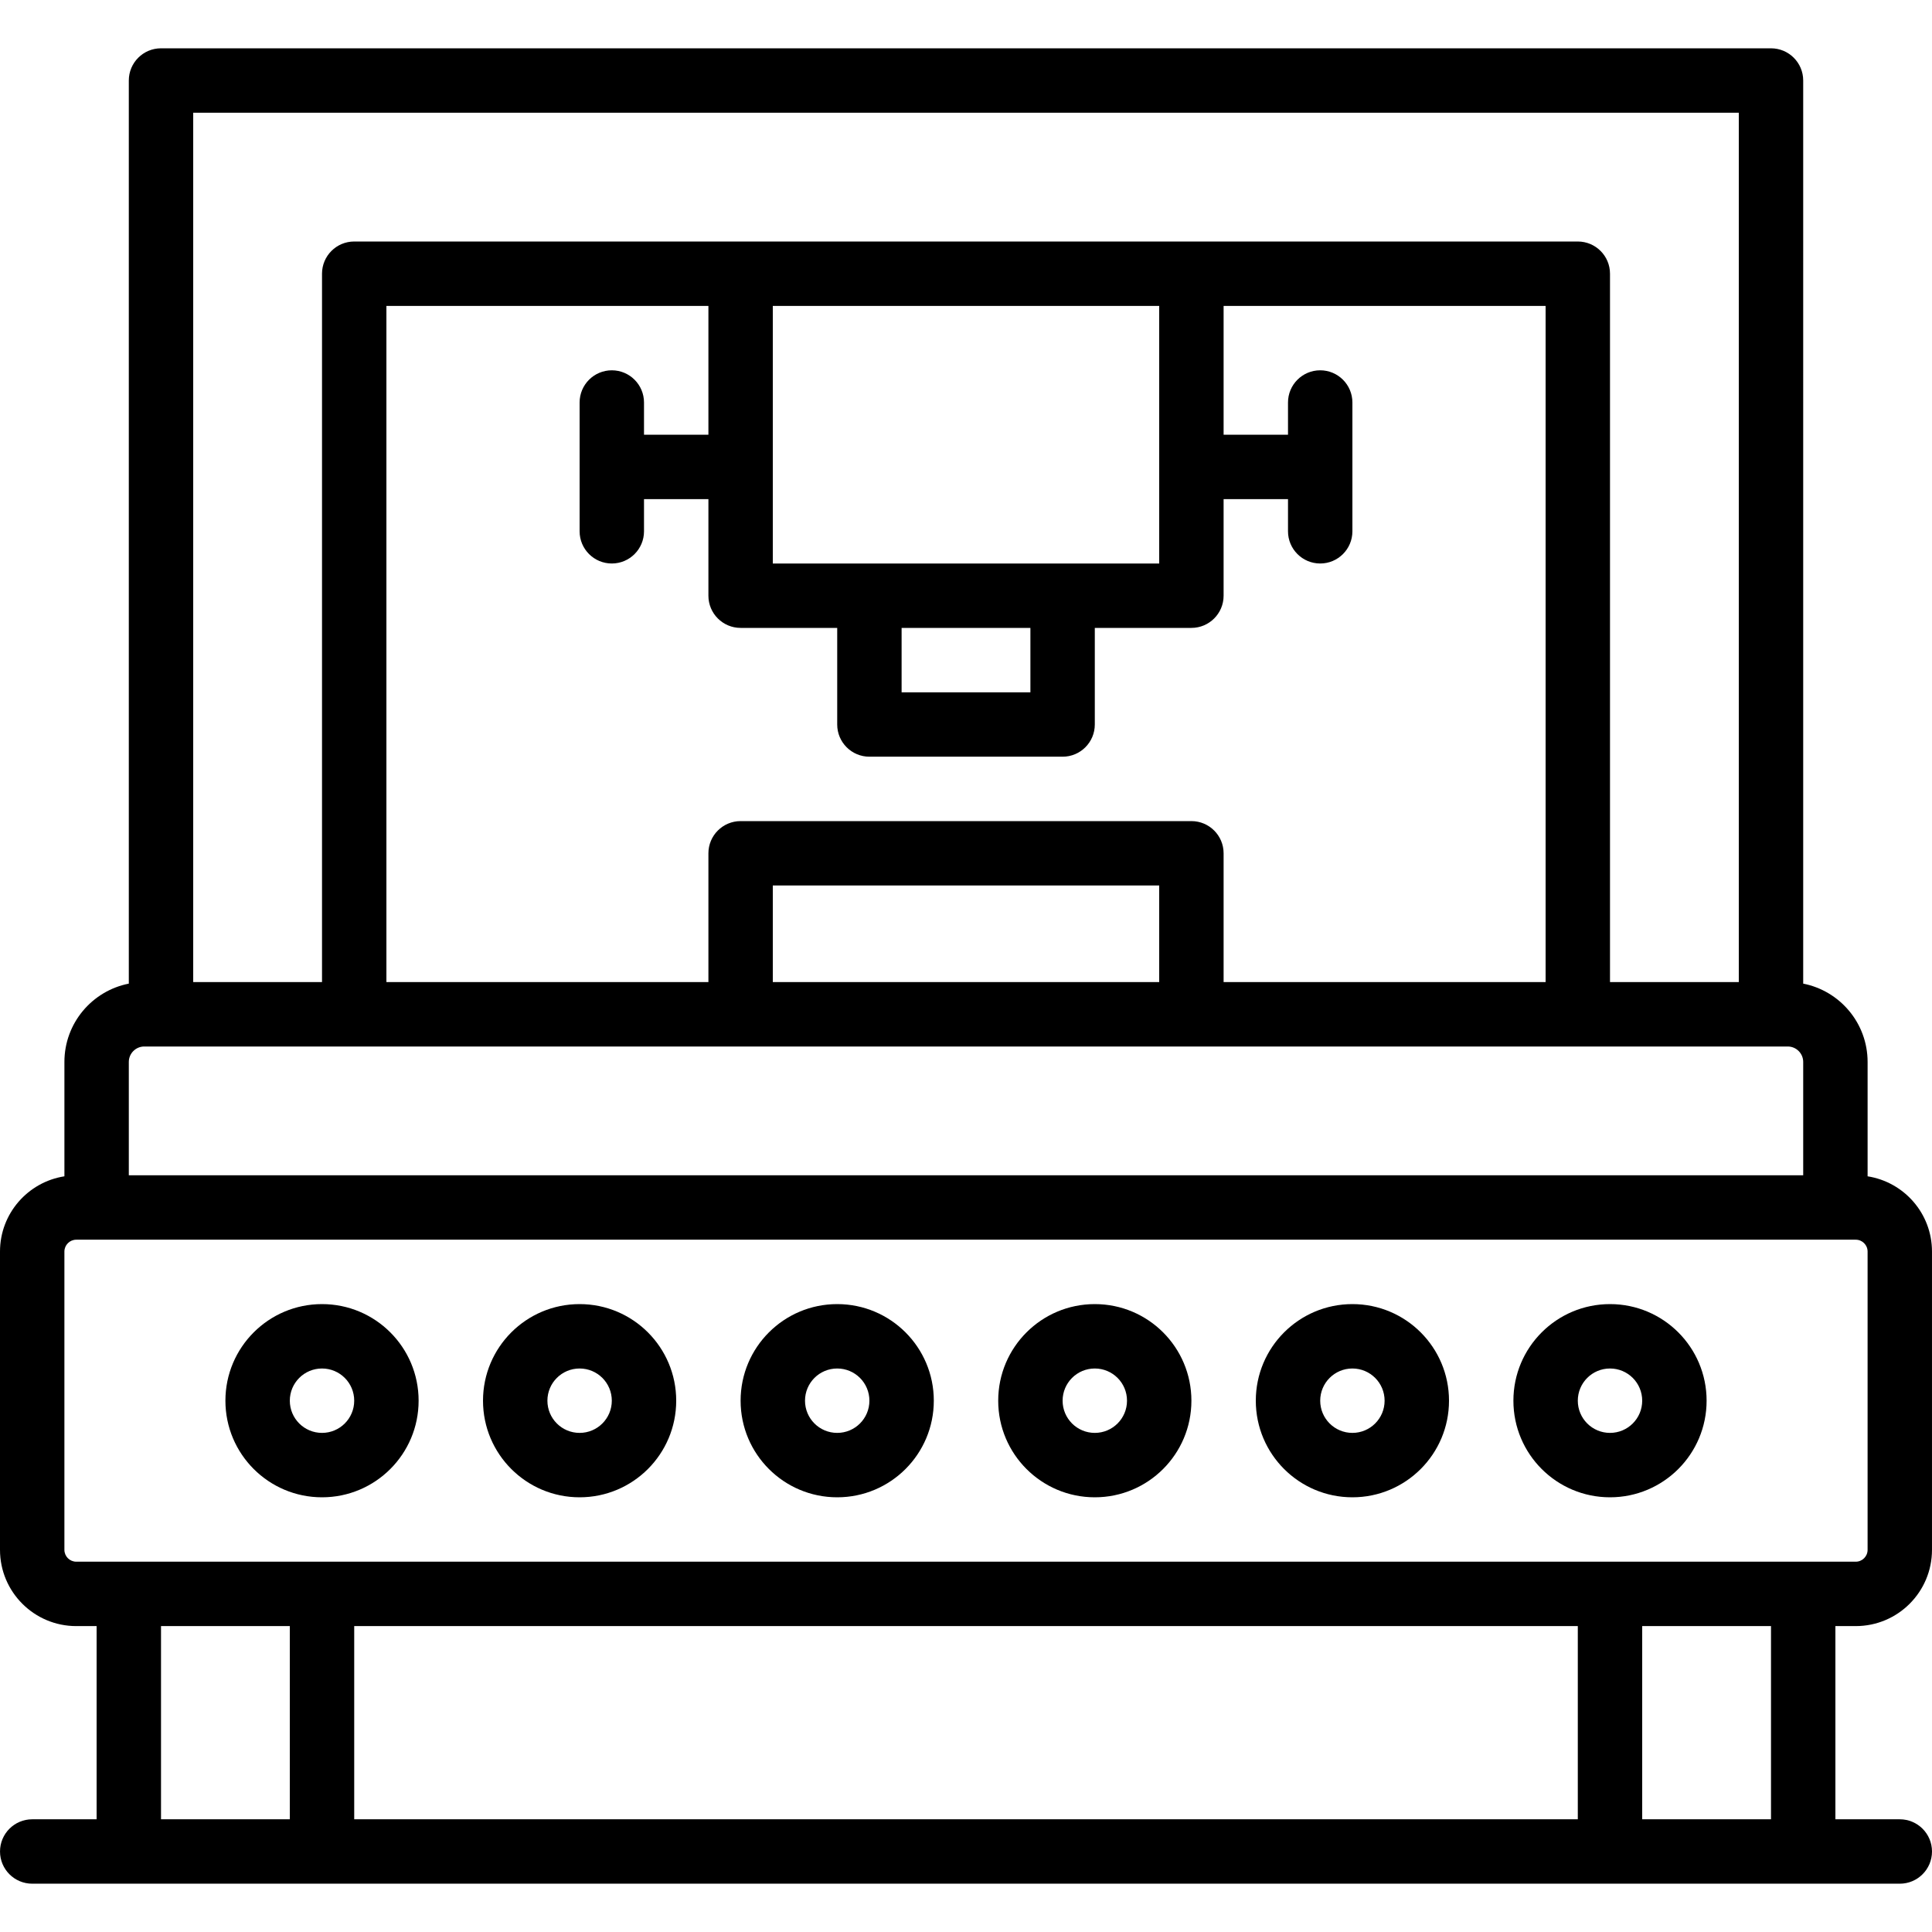 <?xml version="1.0" encoding="iso-8859-1"?>
<!-- Generator: Adobe Illustrator 19.0.0, SVG Export Plug-In . SVG Version: 6.00 Build 0)  -->
<svg version="1.1" id="Layer_1" xmlns="http://www.w3.org/2000/svg" xmlns:xlink="http://www.w3.org/1999/xlink" x="0px" y="0px"
	 viewBox="0 0 512.003 512.003" style="enable-background:new 0 0 512.003 512.003;" xml:space="preserve">
<g>
	<g>
		<g>
			<path d="M85.337,396.802c14.142,0,25.6-11.458,25.6-25.6s-11.458-25.6-25.6-25.6c-14.142,0-25.6,11.458-25.6,25.6
				S71.195,396.802,85.337,396.802z M85.337,362.668c4.717,0,8.533,3.817,8.533,8.533s-3.817,8.533-8.533,8.533
				c-4.716,0-8.533-3.817-8.533-8.533S80.62,362.668,85.337,362.668z"/>
			<path d="M153.603,396.802c14.142,0,25.6-11.458,25.6-25.6s-11.458-25.6-25.6-25.6c-14.142,0-25.6,11.458-25.6,25.6
				S139.461,396.802,153.603,396.802z M153.603,362.668c4.716,0,8.533,3.817,8.533,8.533s-3.817,8.533-8.533,8.533
				c-4.717,0-8.533-3.817-8.533-8.533S148.887,362.668,153.603,362.668z"/>
			<path d="M221.87,396.802c14.142,0,25.6-11.458,25.6-25.6s-11.458-25.6-25.6-25.6s-25.6,11.458-25.6,25.6
				S207.728,396.802,221.87,396.802z M221.87,362.668c4.716,0,8.533,3.817,8.533,8.533s-3.817,8.533-8.533,8.533
				c-4.717,0-8.533-3.817-8.533-8.533S217.154,362.668,221.87,362.668z"/>
			<path d="M290.137,396.802c14.142,0,25.6-11.458,25.6-25.6s-11.458-25.6-25.6-25.6s-25.6,11.458-25.6,25.6
				S275.995,396.802,290.137,396.802z M290.137,362.668c4.716,0,8.533,3.817,8.533,8.533s-3.817,8.533-8.533,8.533
				s-8.533-3.817-8.533-8.533S285.42,362.668,290.137,362.668z"/>
			<path d="M358.403,396.802c14.142,0,25.6-11.458,25.6-25.6s-11.458-25.6-25.6-25.6s-25.6,11.458-25.6,25.6
				S344.261,396.802,358.403,396.802z M358.403,362.668c4.716,0,8.533,3.817,8.533,8.533s-3.817,8.533-8.533,8.533
				s-8.533-3.817-8.533-8.533S353.687,362.668,358.403,362.668z"/>
			<path d="M426.67,396.802c14.142,0,25.6-11.458,25.6-25.6s-11.458-25.6-25.6-25.6s-25.6,11.458-25.6,25.6
				S412.528,396.802,426.67,396.802z M426.67,362.668c4.716,0,8.533,3.817,8.533,8.533s-3.817,8.533-8.533,8.533
				s-8.533-3.817-8.533-8.533S421.954,362.668,426.67,362.668z"/>
			<path d="M503.47,482.135h-17.067v-51.2h5.39c11.162,0,20.207-9.049,20.207-20.207v-79.053c0-10.086-7.399-18.424-17.063-19.938
				v-30.306c0-10.282-7.342-18.849-17.067-20.758V21.335c0-4.713-3.82-8.533-8.533-8.533H42.67c-4.713,0-8.533,3.82-8.533,8.533
				v239.338c-9.724,1.91-17.067,10.476-17.067,20.758v30.306C7.405,313.252,0,321.59,0,331.675v79.053
				c0,11.158,9.054,20.207,20.215,20.207h5.388v51.2H8.537c-4.713,0-8.533,3.82-8.533,8.533s3.82,8.533,8.533,8.533h25.6h51.2
				H426.67h51.2h25.6c4.713,0,8.533-3.82,8.533-8.533S508.183,482.135,503.47,482.135z M51.203,29.868h409.6v230.4H426.67V72.535
				c0-4.713-3.82-8.533-8.533-8.533h-102.4H196.27H93.87c-4.713,0-8.533,3.82-8.533,8.533v187.733H51.203V29.868z M324.27,260.268
				v-34.133c0-4.713-3.82-8.533-8.533-8.533H196.27c-4.713,0-8.533,3.821-8.533,8.533v34.133h-85.333v-179.2h85.333v34.133H170.67
				v-8.533c0-4.713-3.82-8.533-8.533-8.533s-8.533,3.821-8.533,8.533v34.133c0,4.713,3.82,8.533,8.533,8.533s8.533-3.82,8.533-8.533
				v-8.533h17.067v25.6c0,4.713,3.82,8.533,8.533,8.533h25.6v25.6c0,4.713,3.82,8.533,8.533,8.533h51.2
				c4.713,0,8.533-3.82,8.533-8.533v-25.6h25.6c4.713,0,8.533-3.821,8.533-8.533v-25.6h17.067v8.533c0,4.713,3.82,8.533,8.533,8.533
				s8.533-3.82,8.533-8.533v-34.133c0-4.713-3.82-8.533-8.533-8.533s-8.533,3.821-8.533,8.533v8.533H324.27V81.068h85.333v179.2
				H324.27z M307.203,260.268h-102.4v-25.6h102.4V260.268z M307.203,149.335h-25.6h-51.2h-25.6V81.068h102.4V149.335z
				 M238.937,166.402h34.133v17.067h-34.133V166.402z M34.137,281.431c0-2.259,1.837-4.096,4.096-4.096h4.437h51.2h102.4h119.467
				h102.4h51.2h4.437c2.259,0,4.096,1.837,4.096,4.096v30.037H34.137V281.431z M17.067,410.728v-79.053
				c0-1.73,1.411-3.14,3.149-3.14h5.388h460.8h5.39c1.734,0,3.14,1.406,3.14,3.14v79.053c0,1.734-1.406,3.14-3.14,3.14H477.87h-51.2
				H85.337h-51.2H20.215C18.477,413.868,17.067,412.458,17.067,410.728z M418.137,430.935v51.2H93.87v-51.2H418.137z M42.67,482.135
				v-51.2h34.133v51.2H42.67z M435.203,482.135v-51.2h34.133v51.2H435.203z"/>
		</g>
	</g>
</g>
<g>
</g>
<g>
</g>
<g>
</g>
<g>
</g>
<g>
</g>
<g>
</g>
<g>
</g>
<g>
</g>
<g>
</g>
<g>
</g>
<g>
</g>
<g>
</g>
<g>
</g>
<g>
</g>
<g>
</g>
</svg>
